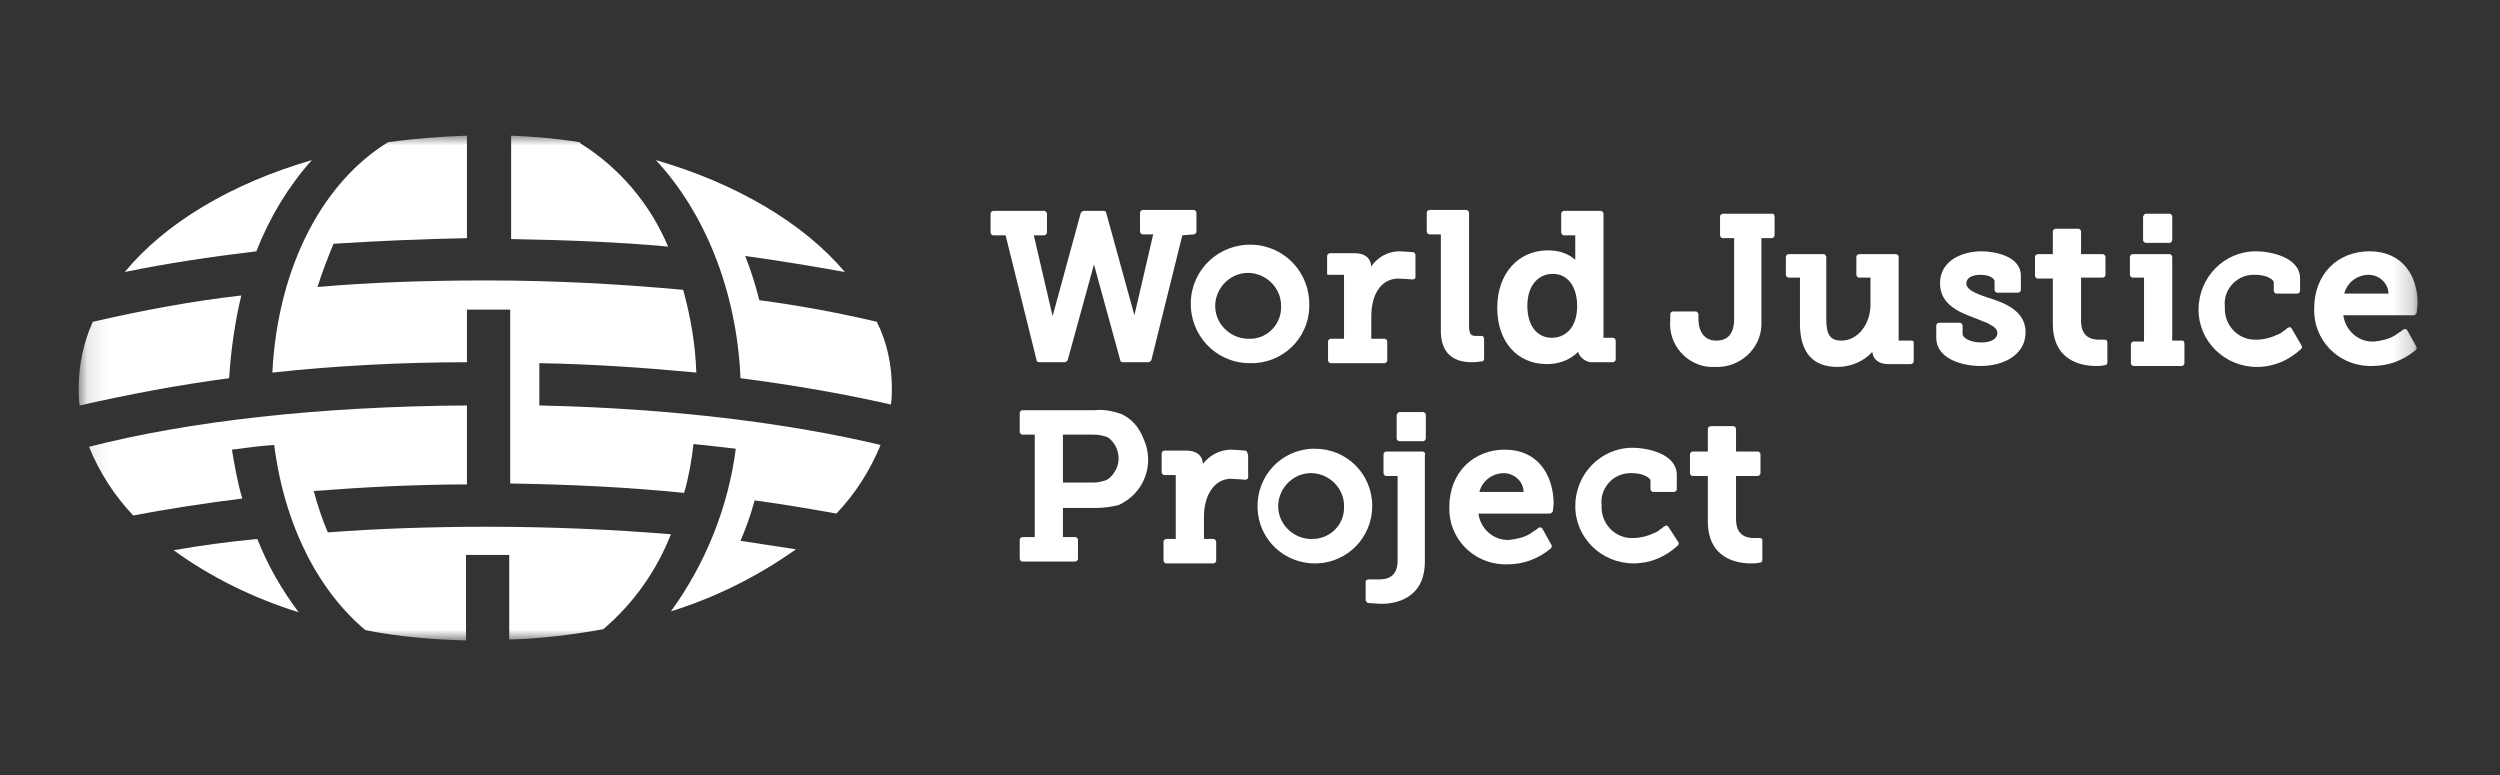 <svg width="129" height="40" viewBox="0 0 129 40" fill="none" xmlns="http://www.w3.org/2000/svg">
<rect x="0" y="0" width="129" height="40" fill="#333333" stroke="none"/>
<mask id="mask0_5692_43325" style="mask-type:luminance" maskUnits="userSpaceOnUse" x="4" y="7" width="121" height="26">
<path d="M124.796 7H4.109V33H124.796V7Z" fill="white"/>
</mask>
<g mask="url(#mask0_5692_43325)">
<path d="M34.62 27.568C31.661 27.325 28.46 27.18 25.113 27.18C22.251 27.18 19.486 27.277 16.915 27.471C16.624 26.791 16.382 26.064 16.188 25.336C18.71 25.142 21.378 24.997 24.094 24.997V20.922C16.382 20.971 9.688 21.747 4.594 23.056C5.128 24.366 5.904 25.579 6.874 26.598C8.669 26.258 10.561 25.967 12.501 25.724C12.258 24.9 12.113 24.075 11.967 23.202C12.743 23.105 13.374 23.008 14.15 22.959C14.684 27.18 16.479 30.527 18.855 32.515C20.553 32.855 22.299 33.001 24.046 33.049V28.635H25.016H26.277V33.001C27.926 32.952 29.527 32.758 31.128 32.467C32.729 31.109 33.893 29.411 34.62 27.568Z" fill="white"/>
<path d="M27.829 20.922V18.739C30.643 18.788 33.359 18.982 35.93 19.224C35.882 17.769 35.639 16.362 35.251 14.956C32.098 14.665 28.703 14.471 25.113 14.471C22.057 14.471 19.098 14.568 16.382 14.81C16.624 14.034 16.915 13.306 17.206 12.579C19.438 12.433 21.766 12.336 24.094 12.288V7C22.736 7.049 21.378 7.146 20.02 7.34C16.77 9.329 14.344 13.598 14.053 19.224C17.206 18.885 20.602 18.691 24.094 18.691V15.974H25.064H26.326V24.948C29.43 24.997 32.438 25.142 35.3 25.433C35.542 24.609 35.688 23.736 35.785 22.911C36.609 23.008 37.191 23.056 37.967 23.154C37.579 26.161 36.415 29.071 34.62 31.545C36.949 30.818 39.083 29.75 41.072 28.344C40.15 28.198 39.18 28.053 38.21 27.907C38.501 27.228 38.743 26.549 38.938 25.821C40.393 26.015 41.8 26.258 43.158 26.5C44.128 25.482 44.904 24.269 45.438 22.959C40.732 21.844 34.717 21.068 27.829 20.922Z" fill="white"/>
<path d="M8.96 28.392C10.9 29.799 13.083 30.866 15.412 31.594C14.538 30.43 13.811 29.169 13.277 27.81C11.773 27.956 10.318 28.15 8.96 28.392Z" fill="white"/>
<path d="M13.229 12.967C13.908 11.22 14.878 9.62 16.09 8.261C11.919 9.474 8.523 11.511 6.438 14.034C8.572 13.597 10.803 13.258 13.229 12.967Z" fill="white"/>
<path d="M38.21 19.515C40.829 19.855 43.4 20.291 45.971 20.873C46.02 20.582 46.02 20.291 46.02 20.049C46.02 18.836 45.777 17.672 45.243 16.605C43.4 16.168 41.363 15.78 39.18 15.489C38.986 14.713 38.743 13.937 38.452 13.209C40.247 13.452 41.945 13.743 43.594 14.034C41.46 11.511 38.016 9.474 33.844 8.261C36.367 10.978 38.016 15.004 38.21 19.515Z" fill="white"/>
<path d="M12.452 15.247C9.881 15.538 7.311 16.023 4.788 16.605C4.303 17.672 4.061 18.836 4.061 20.049C4.061 20.34 4.061 20.631 4.109 20.922C6.68 20.34 9.251 19.855 11.822 19.515C11.919 18.06 12.113 16.653 12.452 15.247Z" fill="white"/>
<path d="M26.374 12.336C29.139 12.385 31.855 12.482 34.475 12.724C33.553 10.541 32.001 8.698 30.012 7.437C29.964 7.437 29.964 7.389 29.915 7.34C28.751 7.146 27.587 7.049 26.374 7V12.336Z" fill="white"/>
<path d="M61.59 12.094C61.639 12.094 61.736 12.046 61.736 11.948V10.978C61.736 10.93 61.688 10.833 61.59 10.833H58.971C58.922 10.833 58.825 10.881 58.825 10.978V11.948C58.825 11.997 58.874 12.094 58.971 12.094H59.505L58.535 16.266L57.079 10.978C57.079 10.93 57.031 10.881 56.934 10.881H55.915C55.867 10.881 55.818 10.93 55.77 10.978L54.314 16.314L53.344 12.143H53.878C53.926 12.143 54.023 12.094 54.023 11.997V11.027C54.023 10.978 53.975 10.881 53.878 10.881H51.258C51.21 10.881 51.113 10.93 51.113 11.027V11.997C51.113 12.046 51.161 12.143 51.258 12.143H51.889L53.49 18.594C53.49 18.642 53.538 18.691 53.635 18.691H54.945C54.993 18.691 55.042 18.642 55.09 18.594L56.449 13.646L57.807 18.594C57.807 18.642 57.855 18.691 57.952 18.691H59.262C59.311 18.691 59.359 18.642 59.408 18.594L61.008 12.143L61.59 12.094Z" fill="white"/>
<path d="M72.214 21.262H73.426C73.475 21.262 73.572 21.31 73.572 21.407V22.62C73.572 22.669 73.523 22.766 73.426 22.766H72.214C72.165 22.766 72.068 22.717 72.068 22.62V21.407C72.117 21.31 72.165 21.262 72.214 21.262Z" fill="white"/>
<path d="M64.259 23.251C64.259 23.251 63.676 23.202 63.531 23.202C62.949 23.202 62.415 23.493 62.076 23.93C62.027 23.445 61.688 23.251 61.203 23.251H60.087C60.038 23.251 59.941 23.299 59.941 23.396V24.366C59.941 24.415 59.99 24.512 60.087 24.512H60.669V27.81H60.184C60.135 27.81 60.038 27.859 60.038 27.956V28.926C60.038 28.974 60.087 29.072 60.184 29.072H62.609C62.658 29.072 62.755 29.023 62.755 28.926V27.956C62.755 27.907 62.706 27.81 62.609 27.81H62.124V26.646C62.124 25.628 62.609 24.706 63.531 24.706C63.676 24.706 64.259 24.754 64.259 24.754C64.307 24.754 64.404 24.706 64.404 24.657V23.493C64.356 23.299 64.307 23.251 64.259 23.251Z" fill="white"/>
<path d="M67.557 15.78C67.605 14.083 66.296 12.676 64.598 12.627C62.9 12.579 61.493 13.889 61.445 15.586C61.396 17.284 62.706 18.691 64.404 18.739C64.452 18.739 64.452 18.739 64.501 18.739C66.15 18.788 67.508 17.478 67.557 15.878C67.557 15.829 67.557 15.829 67.557 15.78ZM64.501 17.478C63.579 17.527 62.755 16.799 62.706 15.878C62.658 14.956 63.385 14.131 64.307 14.083C65.228 14.034 66.053 14.762 66.102 15.684C66.102 15.732 66.102 15.732 66.102 15.78C66.15 16.654 65.471 17.43 64.598 17.478C64.549 17.478 64.549 17.478 64.501 17.478Z" fill="white"/>
<path d="M118.247 16.945C118.199 16.896 118.15 16.848 118.102 16.896L118.005 16.945C117.956 16.993 117.908 17.042 117.811 17.09C117.714 17.187 117.617 17.236 117.471 17.284C117.18 17.43 116.792 17.527 116.453 17.527C115.579 17.576 114.852 16.896 114.803 16.023C114.803 15.975 114.803 15.926 114.803 15.829C114.706 15.005 115.337 14.229 116.21 14.18C116.259 14.18 116.356 14.18 116.404 14.18C116.938 14.18 117.326 14.422 117.326 14.568V15.005C117.326 15.053 117.374 15.15 117.471 15.15H118.538C118.587 15.15 118.684 15.102 118.684 15.005V14.374C118.684 13.258 117.132 12.967 116.404 12.967C114.755 12.967 113.445 14.325 113.445 15.975C113.445 17.624 114.803 18.934 116.453 18.934C117.326 18.934 118.102 18.594 118.732 18.012C118.781 17.964 118.781 17.915 118.781 17.866L118.247 16.945Z" fill="white"/>
<path d="M68.576 14.18H69.352V17.479H68.673C68.624 17.479 68.527 17.527 68.527 17.624V18.594C68.527 18.643 68.576 18.74 68.673 18.74H71.438C71.486 18.74 71.583 18.691 71.583 18.594V17.624C71.583 17.576 71.535 17.479 71.438 17.479H70.759V16.314C70.759 15.296 71.195 14.374 72.165 14.374C72.311 14.374 72.893 14.422 72.893 14.422C72.941 14.422 73.038 14.374 73.038 14.325V13.161C73.038 13.113 72.99 13.016 72.941 13.016C72.941 13.016 72.359 12.967 72.214 12.967C71.632 12.967 71.098 13.258 70.759 13.743C70.71 13.258 70.371 13.064 69.885 13.064H68.624C68.576 13.064 68.479 13.113 68.479 13.21V14.18C68.479 14.132 68.527 14.18 68.576 14.18Z" fill="white"/>
<path d="M79.829 18.788C80.411 18.788 80.993 18.594 81.43 18.157C81.527 18.497 81.915 18.739 82.255 18.691H83.225C83.273 18.691 83.37 18.642 83.37 18.545V17.575C83.37 17.526 83.322 17.43 83.225 17.43H82.74V11.027C82.74 10.978 82.691 10.881 82.594 10.881H80.702C80.654 10.881 80.557 10.93 80.557 11.027V11.997C80.557 12.045 80.605 12.142 80.702 12.142H81.284V13.403C80.896 13.064 80.411 12.918 79.878 12.918C78.326 12.918 77.258 14.131 77.258 15.877C77.258 17.623 78.277 18.788 79.829 18.788ZM80.12 14.131C80.945 14.131 81.381 14.859 81.381 15.78C81.381 16.993 80.702 17.43 80.072 17.43C79.344 17.43 78.811 16.847 78.811 15.78C78.811 14.713 79.393 14.131 80.12 14.131Z" fill="white"/>
<path d="M110.729 11.027H111.941C111.99 11.027 112.087 11.075 112.087 11.172V12.385C112.087 12.434 112.038 12.531 111.941 12.531H110.729C110.68 12.531 110.583 12.482 110.583 12.385V11.172C110.632 11.075 110.68 11.027 110.729 11.027Z" fill="white"/>
<path d="M67.751 23.154C66.102 23.202 64.841 24.561 64.889 26.21C64.938 27.859 66.296 29.12 67.945 29.072C69.546 29.023 70.807 27.713 70.807 26.113C70.807 24.463 69.497 23.154 67.848 23.154C67.848 23.154 67.799 23.154 67.751 23.154ZM67.751 27.811C66.829 27.859 66.005 27.131 65.956 26.21C65.908 25.288 66.635 24.463 67.557 24.415C68.479 24.366 69.303 25.094 69.352 26.016C69.352 26.064 69.352 26.064 69.352 26.113C69.4 26.986 68.721 27.762 67.799 27.811C67.799 27.762 67.799 27.762 67.751 27.811Z" fill="white"/>
<path d="M57.855 21.359C57.419 21.213 56.982 21.116 56.497 21.165H52.762C52.714 21.165 52.617 21.213 52.617 21.311V22.281C52.617 22.329 52.665 22.426 52.762 22.426H53.393V27.713H52.762C52.714 27.713 52.617 27.762 52.617 27.859V28.829C52.617 28.878 52.665 28.975 52.762 28.975H55.479C55.527 28.975 55.624 28.926 55.624 28.829V27.859C55.624 27.811 55.576 27.713 55.479 27.713H54.848V26.21H56.546C56.934 26.21 57.322 26.161 57.71 26.064C59.02 25.482 59.602 23.978 59.02 22.669C58.777 22.038 58.389 21.602 57.855 21.359ZM57.128 24.755C56.885 24.852 56.643 24.9 56.4 24.9H54.848V22.426H56.4C56.691 22.426 56.934 22.475 57.176 22.572C57.758 23.008 57.904 23.833 57.467 24.415C57.419 24.512 57.273 24.657 57.128 24.755Z" fill="white"/>
<path d="M124.699 16.12C124.699 16.12 124.747 15.781 124.747 15.635C124.747 14.18 123.923 12.967 122.273 12.967C120.624 12.967 119.412 14.132 119.412 15.926C119.363 17.527 120.624 18.837 122.225 18.885C122.273 18.885 122.37 18.885 122.419 18.885C123.244 18.885 124.02 18.594 124.65 18.061C124.699 18.012 124.699 17.964 124.699 17.915L124.214 17.042C124.165 16.993 124.117 16.945 124.068 16.993C124.068 16.993 124.068 16.993 124.02 16.993C124.02 16.993 123.923 17.09 123.826 17.139C123.729 17.187 123.632 17.284 123.535 17.333C123.195 17.527 122.856 17.576 122.516 17.624C121.691 17.672 121.012 17.042 120.915 16.266H124.602C124.65 16.217 124.699 16.169 124.699 16.12ZM120.964 15.15C121.109 14.568 121.643 14.18 122.225 14.18C122.759 14.18 123.244 14.617 123.244 15.15H120.964Z" fill="white"/>
<path d="M112.62 17.575H112.087V13.258C112.087 13.21 112.038 13.113 111.941 13.113H110.05C110.001 13.113 109.904 13.161 109.904 13.258V14.18C109.904 14.228 109.953 14.325 110.05 14.325H110.632V17.624H110.098C110.05 17.624 109.953 17.672 109.953 17.769V18.739C109.953 18.788 110.001 18.885 110.098 18.885H112.572C112.62 18.885 112.717 18.837 112.717 18.739V17.769C112.717 17.624 112.669 17.575 112.62 17.575Z" fill="white"/>
<path d="M91.471 11.027H88.9C88.852 11.027 88.755 11.075 88.755 11.172V12.143C88.755 12.191 88.803 12.288 88.9 12.288H89.482V16.46C89.482 17.333 89.046 17.576 88.561 17.576C87.93 17.576 87.639 17.09 87.639 16.46V16.217C87.639 16.169 87.591 16.072 87.493 16.072H86.329C86.281 16.072 86.184 16.12 86.184 16.217V16.557C86.087 17.77 87.008 18.837 88.221 18.934C88.318 18.934 88.415 18.934 88.512 18.934C89.773 18.982 90.841 18.012 90.889 16.799C90.889 16.702 90.889 16.605 90.889 16.508V12.288H91.423C91.471 12.288 91.568 12.24 91.568 12.143V11.172C91.568 11.075 91.52 11.027 91.471 11.027Z" fill="white"/>
<path d="M90.792 27.762C90.792 27.762 90.598 27.762 90.501 27.762C90.161 27.762 89.579 27.665 89.579 26.792V24.56H90.695C90.743 24.56 90.841 24.512 90.841 24.415V23.445C90.841 23.396 90.792 23.299 90.695 23.299H89.579V22.135C89.579 22.086 89.531 21.989 89.434 21.989H88.27C88.221 21.989 88.124 22.038 88.124 22.135V23.299H87.348C87.299 23.299 87.202 23.348 87.202 23.445V24.415C87.202 24.463 87.251 24.56 87.348 24.56H88.124V26.889C88.124 28.829 89.628 29.072 90.355 29.072C90.501 29.072 90.646 29.072 90.841 29.023C90.889 29.023 90.938 28.974 90.938 28.877V27.859C90.938 27.81 90.889 27.762 90.792 27.762C90.84 27.762 90.84 27.762 90.792 27.762Z" fill="white"/>
<path d="M102.531 15.344C101.803 15.102 101.464 14.908 101.464 14.617C101.464 14.374 101.706 14.18 102.191 14.18C102.676 14.18 102.919 14.374 102.919 14.52V14.956C102.919 15.005 102.967 15.102 103.064 15.102H104.132C104.18 15.102 104.277 15.053 104.277 14.956V14.229C104.277 13.21 102.919 12.967 102.24 12.967C101.318 12.967 100.105 13.404 100.105 14.617C100.105 15.732 101.124 16.12 101.9 16.411L102.385 16.605C102.531 16.654 102.628 16.702 102.773 16.799C102.967 16.896 103.064 17.042 103.064 17.187C103.064 17.43 102.822 17.672 102.24 17.672C101.658 17.672 101.27 17.43 101.27 17.236V16.799C101.27 16.751 101.221 16.654 101.124 16.654H100.057C100.008 16.654 99.911 16.702 99.911 16.799V17.43C99.911 18.497 101.221 18.885 102.191 18.885C103.404 18.885 104.52 18.303 104.52 17.139C104.52 15.975 103.307 15.587 102.531 15.344Z" fill="white"/>
<path d="M73.426 23.299H71.534C71.486 23.299 71.389 23.348 71.389 23.445V24.415C71.389 24.463 71.437 24.56 71.534 24.56H72.117V28.926C72.117 29.799 71.534 29.896 71.195 29.896H70.613C70.564 29.896 70.467 29.945 70.467 29.993V30.963C70.467 31.012 70.516 31.06 70.564 31.109C70.564 31.109 71.098 31.157 71.292 31.157C71.971 31.157 73.523 30.915 73.523 28.975V23.493C73.572 23.396 73.523 23.348 73.426 23.299Z" fill="white"/>
<path d="M98.65 17.575H97.971V13.258C97.971 13.21 97.922 13.113 97.826 13.113H95.934C95.885 13.113 95.788 13.161 95.788 13.258V14.18C95.788 14.228 95.837 14.325 95.934 14.325H96.516V15.732C96.516 16.702 95.885 17.575 95.012 17.575C94.382 17.575 94.236 17.187 94.236 16.46V13.258C94.236 13.21 94.188 13.113 94.09 13.113H92.296C92.247 13.113 92.15 13.161 92.15 13.258V14.18C92.15 14.228 92.199 14.325 92.296 14.325H92.878V16.702C92.878 18.206 93.557 18.934 94.818 18.934C95.497 18.934 96.176 18.642 96.613 18.157C96.661 18.594 97.001 18.788 97.438 18.788H98.602C98.65 18.788 98.747 18.739 98.747 18.642V17.721C98.747 17.624 98.747 17.575 98.65 17.575Z" fill="white"/>
<path d="M86.087 27.18C86.038 27.131 85.99 27.083 85.941 27.131L85.844 27.18C85.796 27.228 85.747 27.277 85.65 27.325C85.553 27.422 85.456 27.471 85.311 27.519C85.02 27.665 84.632 27.762 84.292 27.762C83.419 27.81 82.691 27.131 82.643 26.258C82.643 26.209 82.643 26.161 82.643 26.064C82.546 25.239 83.177 24.463 84.05 24.415C84.098 24.415 84.195 24.415 84.244 24.415C84.777 24.415 85.165 24.657 85.165 24.803V25.239C85.165 25.288 85.214 25.385 85.311 25.385H86.378C86.427 25.385 86.523 25.336 86.523 25.239V24.512C86.523 23.396 84.971 23.105 84.244 23.105C82.594 23.105 81.285 24.463 81.285 26.112C81.285 27.762 82.643 29.071 84.292 29.071C85.165 29.071 85.941 28.732 86.572 28.15C86.621 28.101 86.621 28.053 86.621 28.004L86.087 27.18Z" fill="white"/>
<path d="M75.949 18.691C76.191 18.691 76.482 18.642 76.482 18.642C76.531 18.642 76.579 18.594 76.579 18.497V17.478C76.579 17.43 76.531 17.333 76.482 17.333C76.482 17.333 76.288 17.333 76.143 17.333C75.9 17.333 75.803 17.236 75.803 16.799V10.978C75.803 10.93 75.755 10.833 75.658 10.833H73.766C73.717 10.833 73.62 10.881 73.62 10.978V11.948C73.62 11.997 73.669 12.094 73.766 12.094H74.348V16.945C74.299 18.303 75.076 18.691 75.949 18.691Z" fill="white"/>
<path d="M77.647 23.202C76.046 23.202 74.785 24.366 74.785 26.161C74.736 27.762 75.997 29.072 77.598 29.12C77.647 29.12 77.743 29.12 77.792 29.12C78.617 29.12 79.393 28.829 80.023 28.295C80.072 28.247 80.072 28.198 80.072 28.15L79.587 27.277C79.538 27.228 79.49 27.18 79.441 27.228C79.441 27.228 79.441 27.228 79.393 27.228C79.393 27.228 79.296 27.325 79.199 27.374C79.102 27.422 79.005 27.519 78.908 27.568C78.568 27.762 78.229 27.81 77.889 27.859C77.064 27.907 76.385 27.277 76.288 26.501H79.975C80.023 26.501 80.072 26.452 80.12 26.404C80.12 26.404 80.169 26.064 80.169 25.919C80.12 24.415 79.296 23.202 77.647 23.202ZM76.337 25.385C76.482 24.803 77.016 24.415 77.598 24.415C78.132 24.415 78.617 24.851 78.617 25.385H76.337Z" fill="white"/>
<path d="M108.594 17.527C108.594 17.527 108.4 17.527 108.303 17.527C107.964 17.527 107.382 17.43 107.382 16.557V14.325H108.497C108.546 14.325 108.643 14.277 108.643 14.18V13.258C108.643 13.21 108.594 13.113 108.497 13.113H107.382V11.948C107.382 11.9 107.333 11.803 107.236 11.803H106.072C106.023 11.803 105.926 11.851 105.926 11.948V13.113H105.15C105.102 13.113 105.005 13.161 105.005 13.258V14.228C105.005 14.277 105.053 14.374 105.15 14.374H105.926V16.702C105.926 18.642 107.43 18.885 108.158 18.885C108.303 18.885 108.449 18.885 108.643 18.836C108.691 18.836 108.74 18.788 108.74 18.691V17.672C108.74 17.575 108.691 17.527 108.594 17.527Z" fill="white"/>
</g>
</svg>
